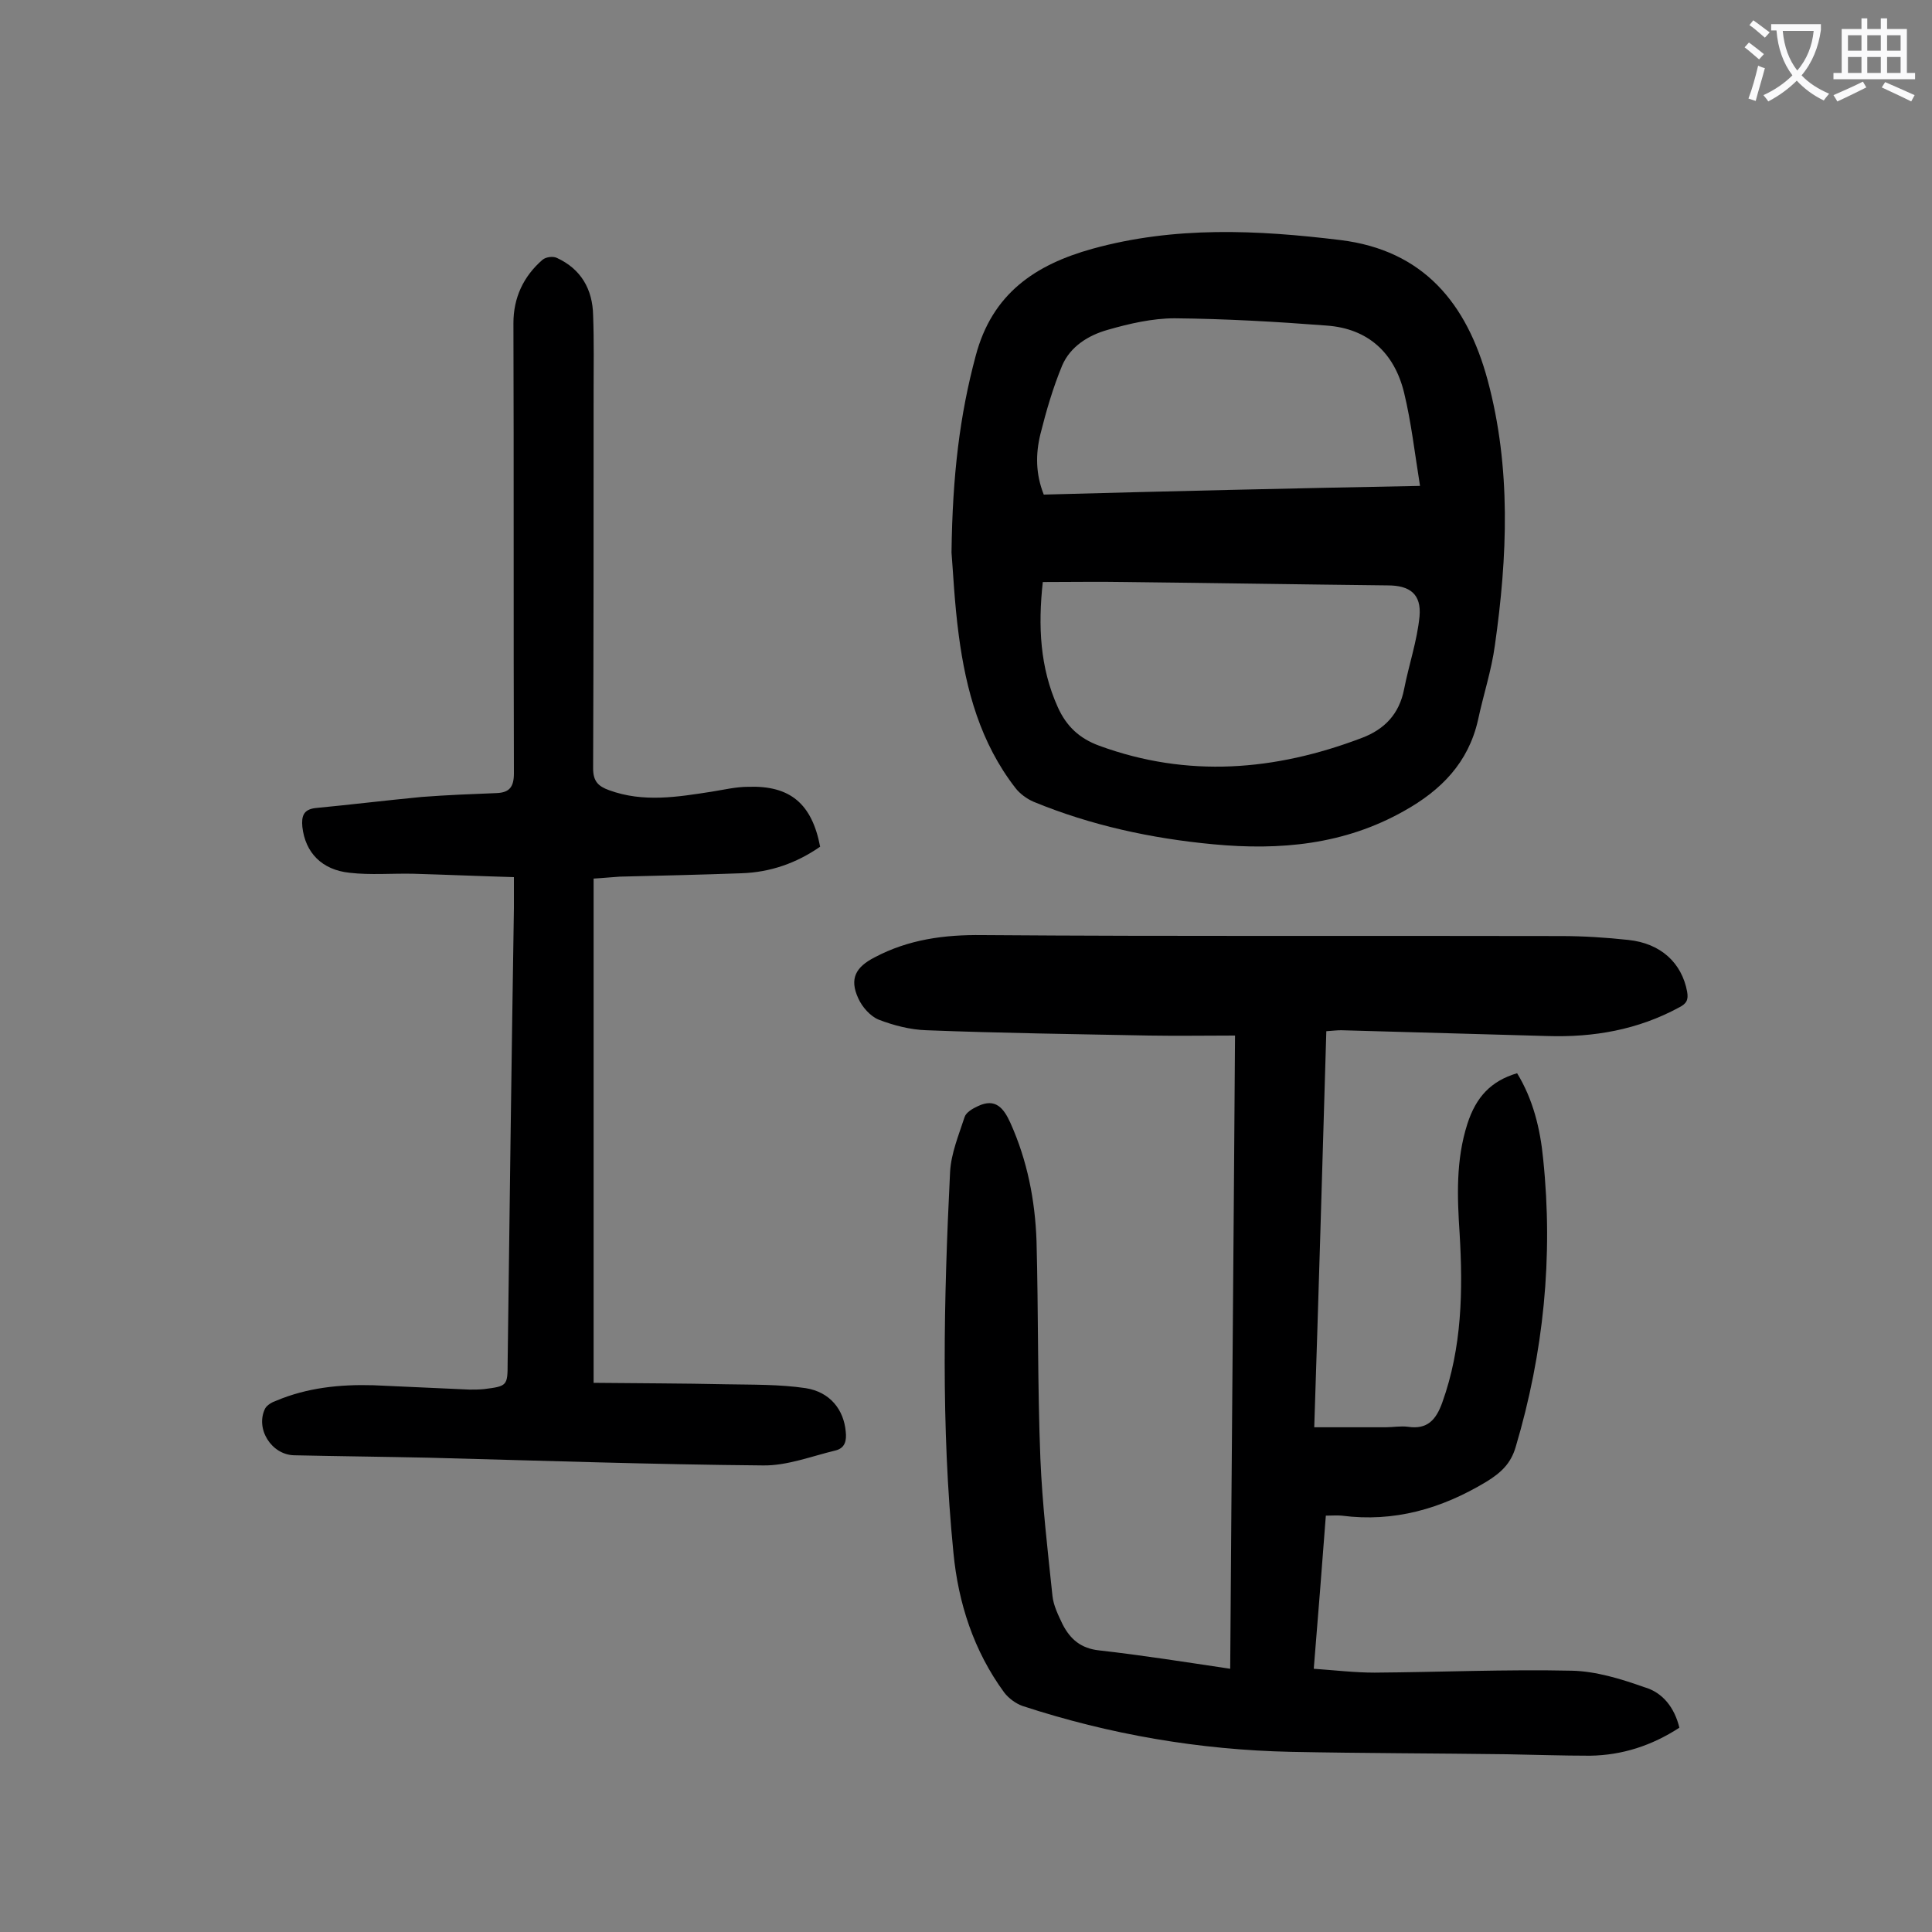 <svg enable-background="new 0 0 400 400" viewBox="0 0 400 400" xmlns="http://www.w3.org/2000/svg"><rect x="0" y="0" width="400" height="400" fill="#808080" stroke="none"/><g fill="#000001"><path d="m347.7 357.7c-5.7 3.7-11.8 5.7-18.5 5.8-5.7 0-11.5-.2-17.2-.3-14.9-.2-29.8-.2-44.7-.5-19-.4-37.6-3.6-55.6-9.5-1.4-.5-2.9-1.6-3.8-2.8-6.3-8.6-9.5-18.5-10.5-28.9-2.6-26.2-2-52.6-.7-78.8.2-3.9 1.8-7.7 3-11.4.3-1 1.7-1.8 2.8-2.3 3.6-1.7 5.3.4 6.7 3.5 3.5 7.8 5.1 16 5.4 24.4.4 15 .2 30.1.8 45.1.4 9.5 1.5 18.9 2.5 28.4.2 2 1.2 4 2.1 5.9 1.6 3.1 3.8 5 7.6 5.4 8.9 1 17.7 2.4 27.1 3.8.3-43.6.7-86.9 1-131.1-6.1 0-11.9.1-17.8 0-15.4-.3-30.7-.5-46.1-1.1-3.3-.1-6.8-1-9.9-2.2-1.7-.7-3.4-2.6-4.2-4.4-1.9-4.1-.5-6.5 3.4-8.5 7-3.7 14.4-4.7 22.3-4.6 39.9.3 79.8.1 119.8.2 4.6 0 9.3.3 13.9.8 6.8.7 11.1 4.8 12.2 10.7.3 1.7-.1 2.5-1.7 3.3-8.5 4.6-17.6 6.2-27.2 5.9-14.2-.4-28.5-.8-42.7-1.2-.9 0-1.7.1-3.1.2-.8 27.3-1.6 54.6-2.5 82h14.8c1.5 0 3.1-.3 4.6-.1 4 .6 5.8-1.4 7.1-5 4.1-11.4 4.3-23.2 3.6-35-.5-7.6-.8-15.2 1.6-22.7 1.8-5.6 4.9-8.9 10.3-10.5 3.3 5.4 4.8 11.5 5.4 17.8 2.1 20.2.1 40.1-5.7 59.6-1 3.4-3 5.3-6.1 7.2-9.3 5.6-19.1 8.4-29.9 7-1-.1-2 0-3.3 0-.8 10.5-1.6 20.8-2.5 31.7 4.3.3 8.5.8 12.6.8 13.6-.1 27.2-.7 40.8-.4 5 .1 10.2 1.7 15 3.4 3.9 1.1 6.3 4.3 7.3 8.4z"/><path d="m197 114.4c.2-16 1.7-28.4 5-40.7 3.4-12.9 12.3-18.9 24.2-22.2 17-4.7 34.1-3.9 51.3-1.8s26.2 13.1 30.5 29c4.9 18.2 4.1 36.6 1.5 54.9-.7 5.2-2.4 10.3-3.5 15.5-2 8.8-7.6 14.5-15.3 18.8-12.4 7-25.7 8.2-39.5 6.9-12.8-1.2-25.3-3.9-37.2-8.8-1.4-.6-2.9-1.7-3.8-2.9-7.2-9.3-10.2-20.2-11.7-31.6-.9-6.7-1.2-13.6-1.5-17.1zm18.9 6.1c-1 9.1-.6 17.7 3.1 25.9 1.8 4 4.5 6.5 8.6 8 18.3 6.7 36.4 5.2 54.3-1.6 4.8-1.8 7.8-5 8.8-10.1s2.7-10 3.2-15.1c.4-4.6-2-6.4-6.6-6.4-18.1-.2-36.2-.5-54.3-.7-5.6-.1-11.2 0-17.1 0zm78.1-19.9c-1.1-6.8-1.8-13.1-3.3-19.3-2-8.2-7.4-13.3-16.1-13.9-10.4-.8-20.9-1.4-31.4-1.5-4.6 0-9.4 1.1-13.9 2.4-3.9 1.1-7.7 3.4-9.4 7.4-1.9 4.6-3.3 9.4-4.5 14.2-1 4.1-1 8.2.7 12.5 25.7-.7 51.3-1.3 77.9-1.8z"/><path d="m122.9 286.3c9.3.1 18.3.1 27.4.3 5.5.1 11.1 0 16.5.8 5.1.8 7.9 4.5 8.3 9 .2 1.8-.1 3.4-2.1 3.9-5 1.2-10.1 3.2-15.1 3.1-23.1-.2-46.2-1-69.2-1.6-9.3-.2-18.6-.3-27.8-.5-4.7-.1-8.1-5.5-6-9.7.4-.7 1.4-1.3 2.3-1.6 6.4-2.7 13.2-3.4 20.1-3.2 6.6.3 13.2.6 19.9.9 1 0 2 0 3-.1 4.8-.6 4.9-.7 4.9-5.4.4-31.4.8-62.8 1.3-94.2 0-1.9 0-3.7 0-6.4-7-.2-13.9-.5-20.8-.7-4.4-.1-8.9.3-13.2-.2-5.8-.6-9.2-4.2-9.8-9.5-.2-2.2.2-3.6 2.7-3.9 7.3-.7 14.7-1.6 22-2.3 5.2-.4 10.4-.6 15.5-.8 2.7-.1 3.6-1.3 3.6-4.1-.1-31.1 0-62.1-.1-93.2 0-5.3 2.1-9.7 6-13.1.7-.6 2.2-.8 3-.4 5 2.3 7.4 6.5 7.5 11.9.2 5.4.1 10.8.1 16.2 0 25.9 0 51.7-.1 77.6 0 2.7 1.1 3.7 3.3 4.5 7.1 2.6 14.2 1.4 21.3.3 2.5-.4 5-1 7.5-1 8.7-.3 13.2 3.5 14.9 12.4-4.9 3.4-10.3 5.3-16.3 5.5-8.4.3-16.8.5-25.2.7-1.7.1-3.5.3-5.4.4z"/></g><path d="m362.1 8.8c1.1.8 2.1 1.6 3.1 2.4l-1 1.1c-1.3-1.1-2.3-2-3-2.5zm1.9 4.8c.5.2.9.4 1.4.5-.6 2.3-1.3 4.5-1.9 6.8l-1.5-.5c.8-2.1 1.4-4.3 2-6.8zm-1-9.4c1.3.9 2.4 1.8 3.4 2.5l-1 1.1c-1.4-1.2-2.4-2.1-3.2-2.6zm3.7 2.2v-1.4h10.3v1.2c-.5 3.6-1.8 6.8-4 9.4 1.5 1.6 3.4 2.8 5.7 3.8-.3.4-.7.8-1.1 1.4-2.3-1.1-4.1-2.5-5.6-4.1-1.6 1.6-3.6 3.1-5.9 4.3-.3-.5-.7-.9-1-1.3 2.4-1.1 4.4-2.5 6-4.1-1.9-2.5-3-5.6-3.3-9.3h-1.1zm8.8 0h-6.4c.3 3.3 1.3 6 3 8.2 2-2.3 3.1-5.1 3.4-8.2z" fill="#fafafb"/><path d="m385.3 3.8h1.3v2.2h2.8v-2.2h1.3v2.2h4.1v9.1h1.7v1.3h-16.9v-1.3h1.7v-9.1h4.1v-2.2zm.4 13.1.7 1.2c-1.8.9-3.8 1.9-6 2.9-.2-.4-.5-.8-.8-1.3 2.3-1 4.3-1.9 6.1-2.8zm-3.1-6.4h2.8v-3.2h-2.8zm0 4.6h2.8v-3.3h-2.8zm4-4.6h2.8v-3.2h-2.8zm0 4.6h2.8v-3.3h-2.8zm3.7 1.9c2.1.9 4.1 1.8 6.1 2.7l-.7 1.3c-2.2-1.1-4.2-2-6.1-2.9zm3.2-9.7h-2.8v3.2h2.8zm-2.8 7.8h2.8v-3.3h-2.8z" fill="#fafafb"/></svg>